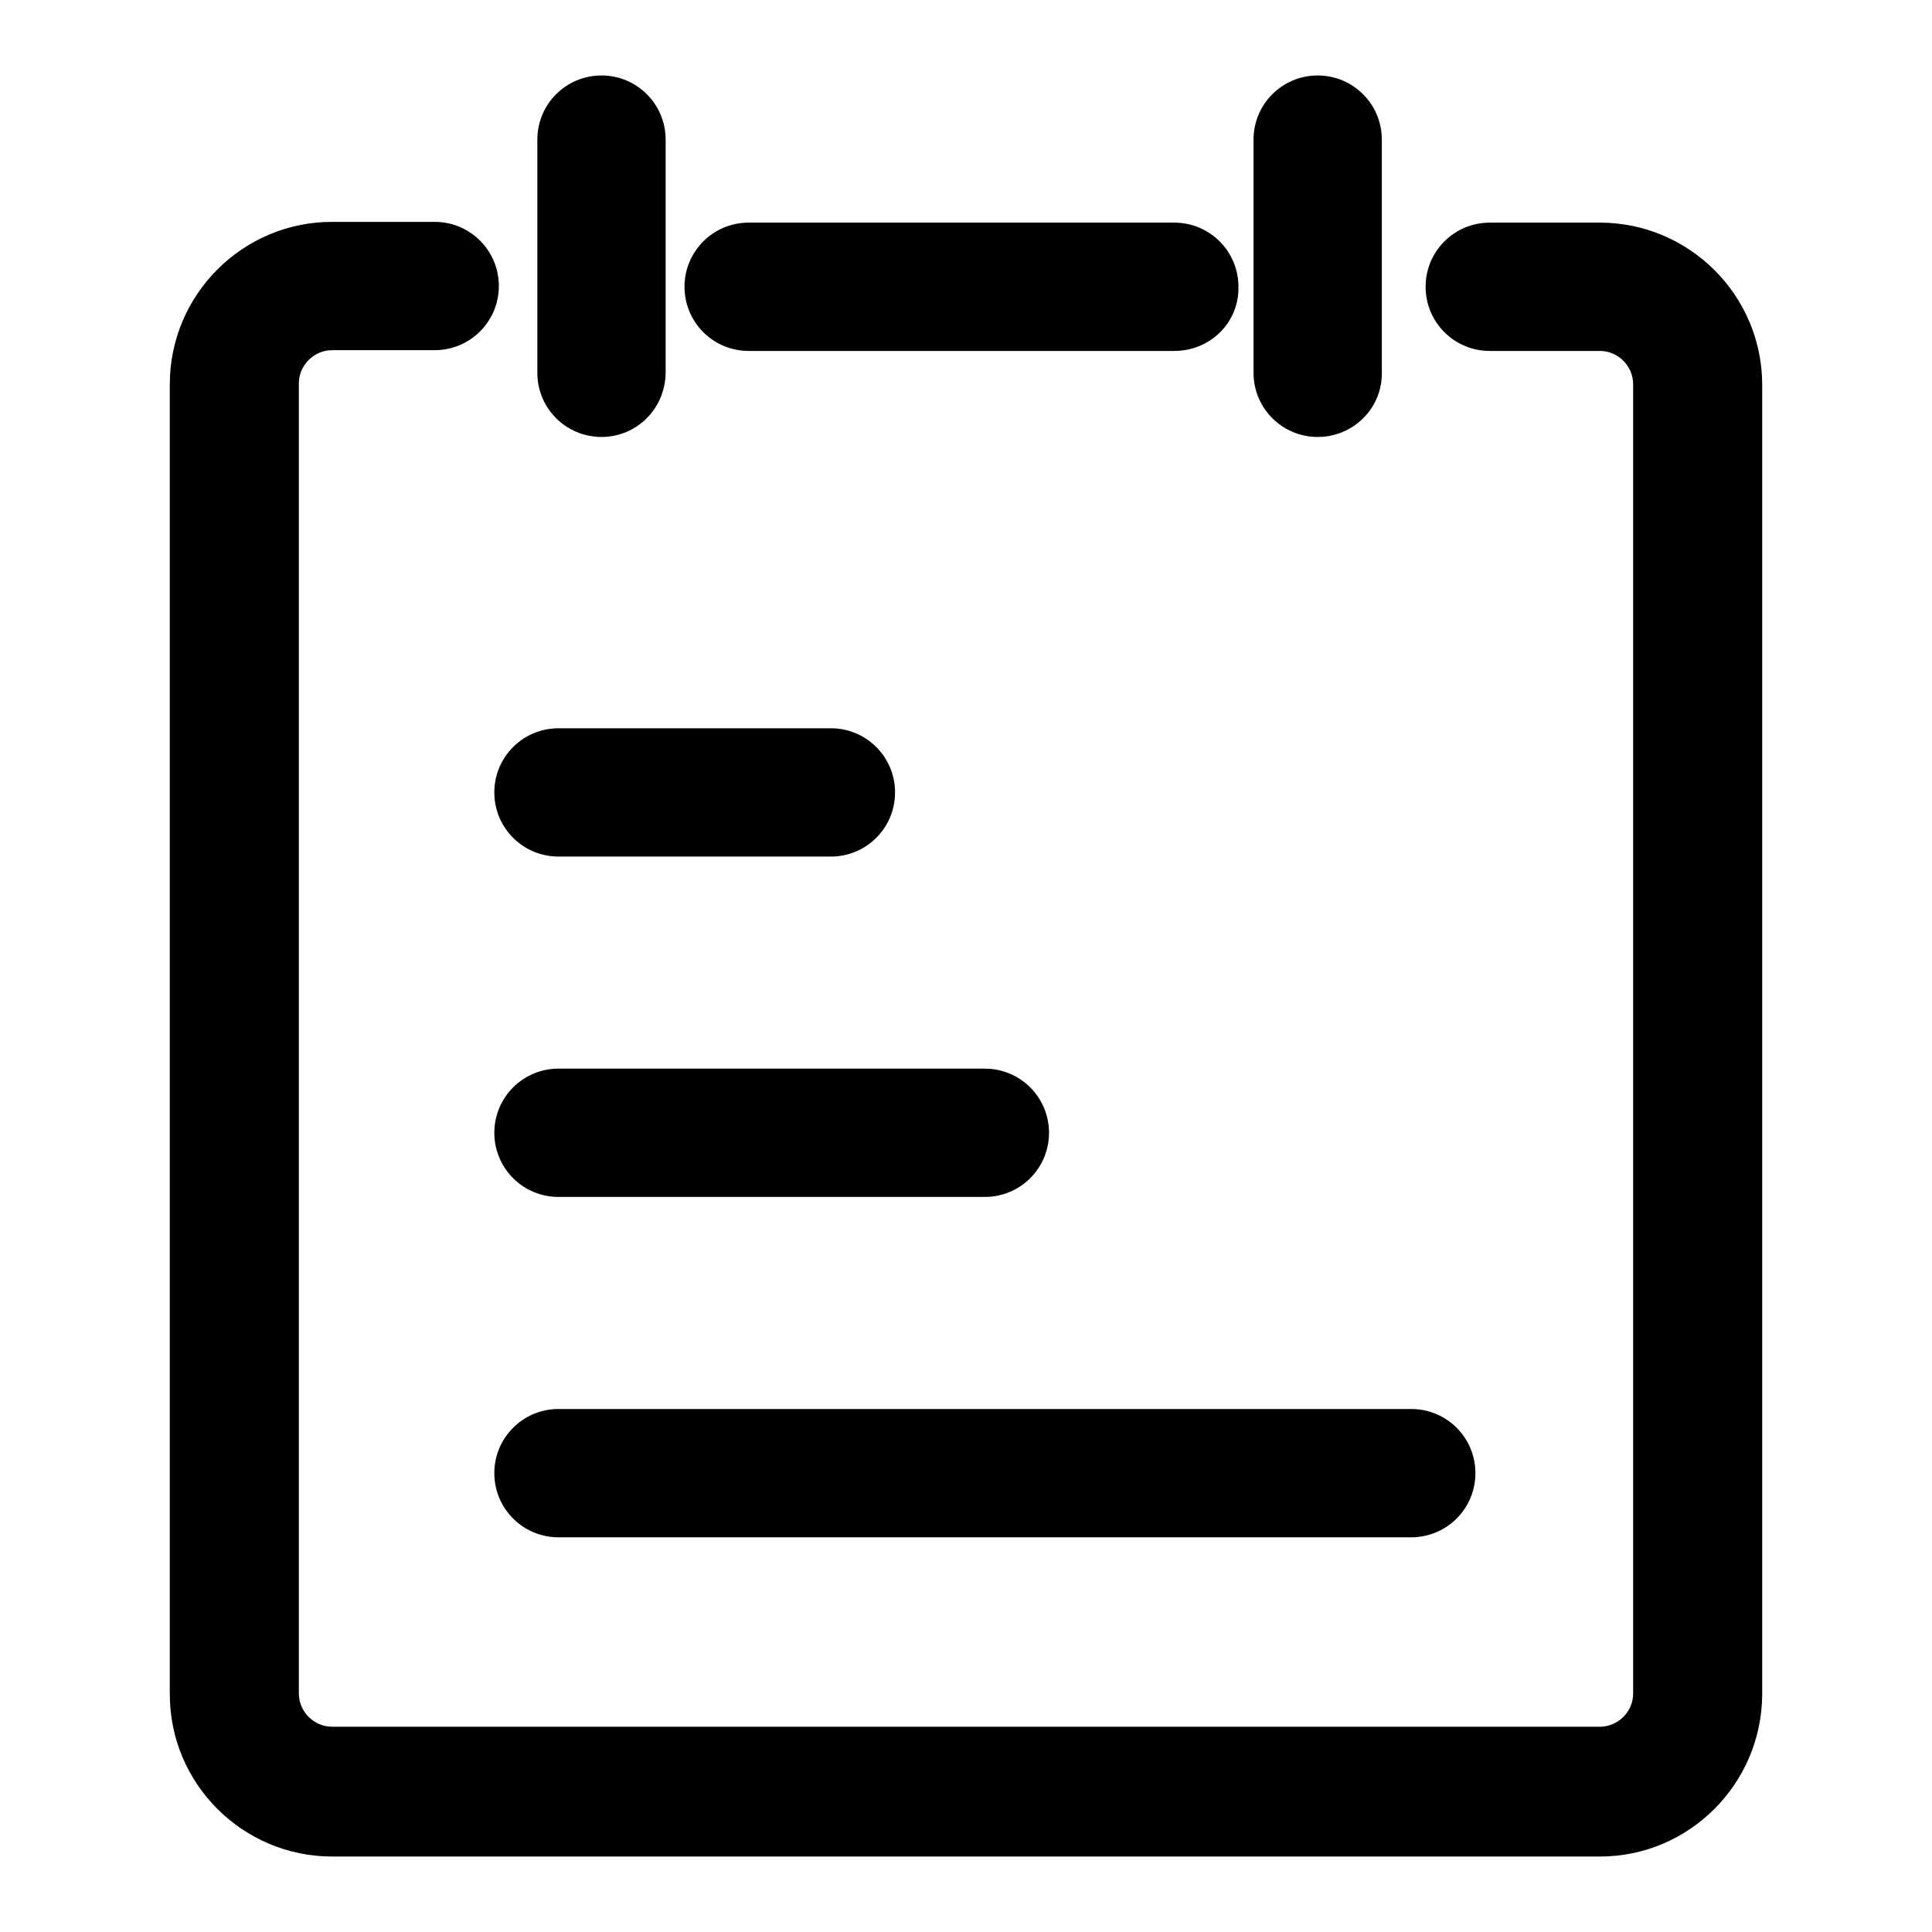 <?xml version="1.0" encoding="utf-8"?>
<!-- Svg Vector Icons : http://www.onlinewebfonts.com/icon -->
<!DOCTYPE svg PUBLIC "-//W3C//DTD SVG 1.1//EN" "http://www.w3.org/Graphics/SVG/1.1/DTD/svg11.dtd">
<svg version="1.1" xmlns="http://www.w3.org/2000/svg" xmlns:xlink="http://www.w3.org/1999/xlink" x="0px" y="0px" viewBox="0 0 256 256" enable-background="new 0 0 256 256" xml:space="preserve">
<g> <path fill="#000000" d="M212,246H44c-11.8,0-21.5-9.6-21.5-21.5V50.9c0-11.8,9.6-21.5,21.5-21.5h13.6c4.7,0,8.5,3.8,8.5,8.5 c0,4.7-3.8,8.5-8.5,8.5H44c-2.4,0-4.4,2-4.4,4.4v173.6c0,2.4,2,4.4,4.4,4.4H212c2.4,0,4.4-2,4.4-4.4V50.9c0-2.4-2-4.4-4.4-4.4 h-14.6c-4.7,0-8.5-3.8-8.5-8.5c0-4.7,3.8-8.5,8.5-8.5H212c11.8,0,21.5,9.6,21.5,21.5v173.6C233.4,236.4,223.8,246,212,246z  M155.6,46.5H99.2c-4.7,0-8.5-3.8-8.5-8.5c0-4.7,3.8-8.5,8.5-8.5h56.4c4.7,0,8.5,3.8,8.5,8.5C164.2,42.7,160.4,46.5,155.6,46.5z  M79.7,57.9c-4.7,0-8.5-3.8-8.5-8.5V18.5c0-4.7,3.8-8.5,8.5-8.5c4.7,0,8.5,3.8,8.5,8.5v30.8C88.2,54.1,84.4,57.9,79.7,57.9z  M174.6,57.9c-4.7,0-8.5-3.8-8.5-8.5V18.5c0-4.7,3.8-8.5,8.5-8.5c4.7,0,8.5,3.8,8.5,8.5v30.8C183.2,54.1,179.3,57.9,174.6,57.9z  M110.1,113.5H74c-4.7,0-8.5-3.8-8.5-8.5c0-4.7,3.8-8.5,8.5-8.5h36.1c4.7,0,8.5,3.8,8.5,8.5C118.6,109.7,114.8,113.5,110.1,113.5z  M130.5,158.6H74c-4.7,0-8.5-3.8-8.5-8.5c0-4.7,3.8-8.5,8.5-8.5h56.5c4.7,0,8.5,3.8,8.5,8.5C139,154.8,135.2,158.6,130.5,158.6z  M187,203.7H74c-4.7,0-8.5-3.8-8.5-8.5c0-4.7,3.8-8.5,8.5-8.5h113c4.7,0,8.5,3.8,8.5,8.5C195.5,199.9,191.7,203.7,187,203.7z"/></g>
</svg>